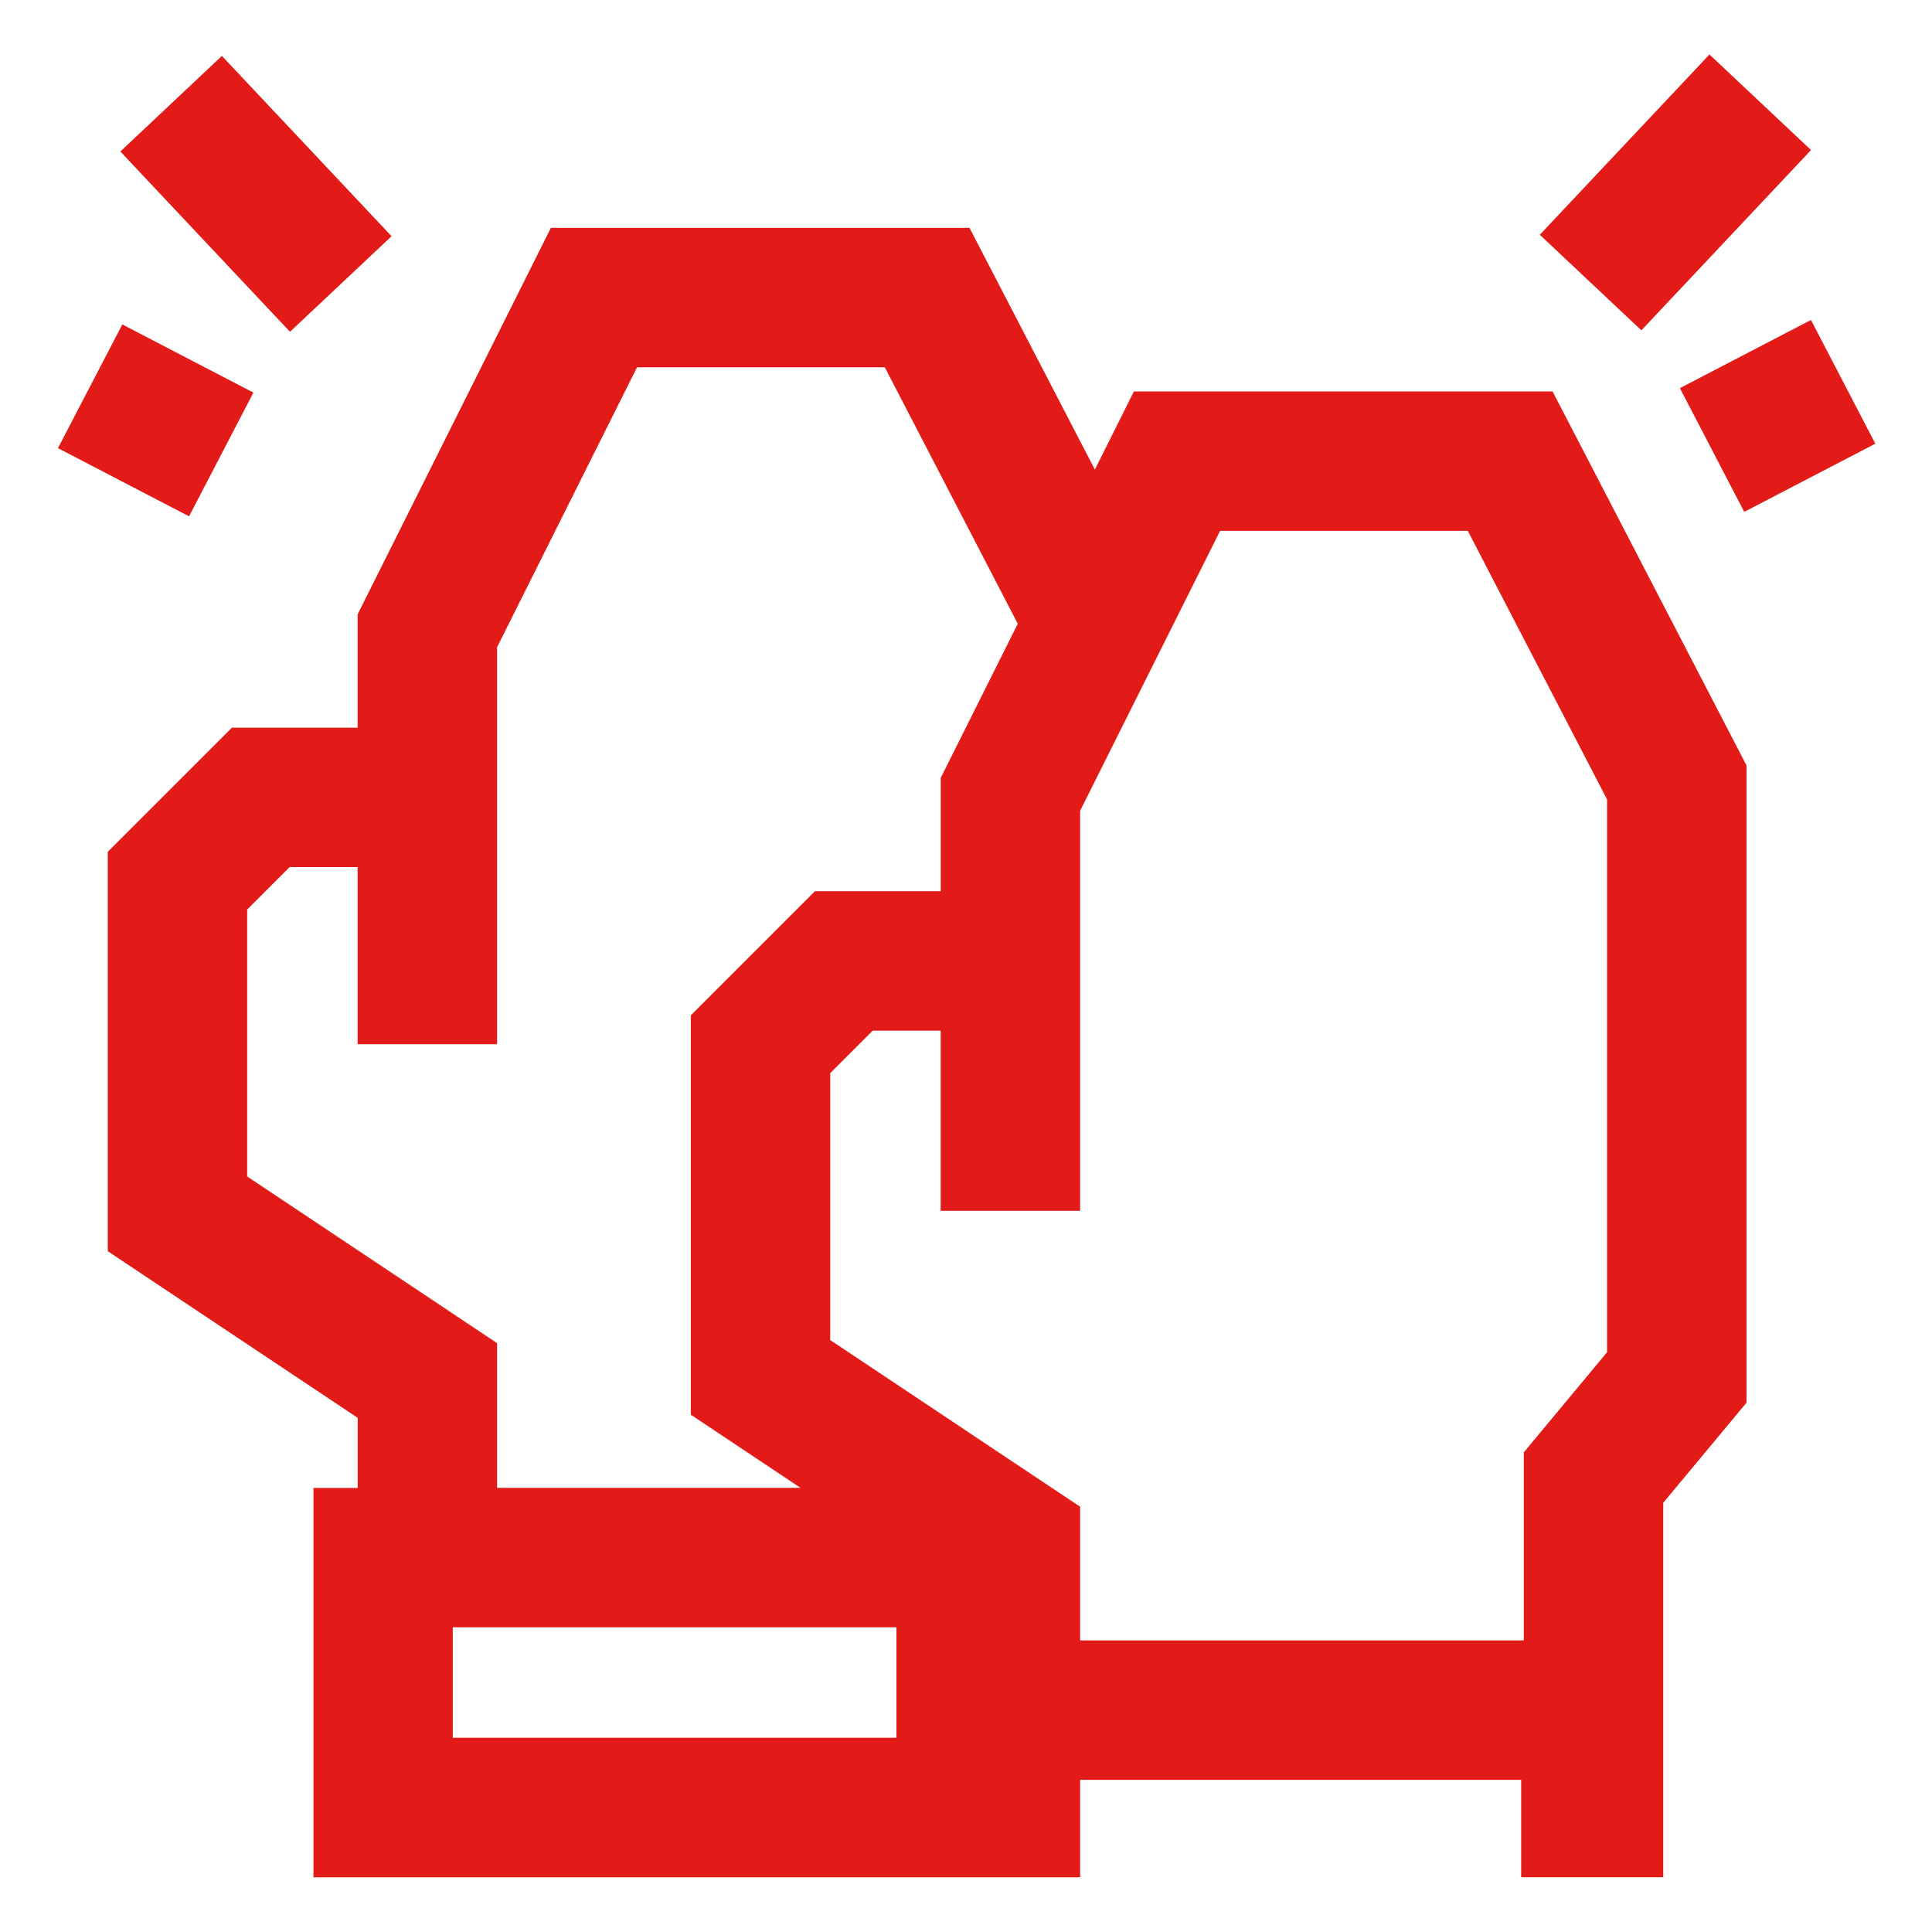 <svg width="500" height="500" viewBox="0 0 500 500" fill="none" xmlns="http://www.w3.org/2000/svg">
<path d="M278.859 485.822H279.537V460.63H393.674V485.822H430.444V388.923L451.998 363.009V198.098L401.802 101.301H293.454L283.349 121.526L250.909 58.973H142.562L92.553 158.99V188.325H60.013L27.892 220.446V323.813L92.568 366.936V385.082H81.12V485.851H278.902L278.859 485.822ZM243.446 230.639H210.905L178.784 262.76V366.127L207.166 385.054H128.645V347.605L63.969 304.482V235.389L74.955 224.402H92.553V270.239H128.645V167.493L164.867 95.05H228.98L263.397 161.429L243.46 201.304V230.639H243.446ZM231.997 449.73H117.182V421.145H231.997V449.73ZM279.537 209.836L315.759 137.392H379.872L415.906 206.891V349.958L394.352 375.872V424.538H279.537V389.934L214.861 346.811V277.717L225.847 266.731H243.446V313.361H279.537V209.836V209.836Z" fill="#E31B18"/>
<path d="M57.427 14.473L31.144 39.207L75.051 85.866L101.335 61.132L57.427 14.473Z" fill="#E31B18"/>
<path d="M31.655 83.961L15.001 115.98L48.929 133.627L65.583 101.607L31.655 83.961Z" fill="#E31B18"/>
<path d="M442.408 14.099L398.5 60.758L424.784 85.492L468.692 38.833L442.408 14.099Z" fill="#E31B18"/>
<path d="M468.68 82.806L434.752 100.453L451.406 132.473L485.334 114.826L468.68 82.806Z" fill="#E31B18"/>
</svg>
